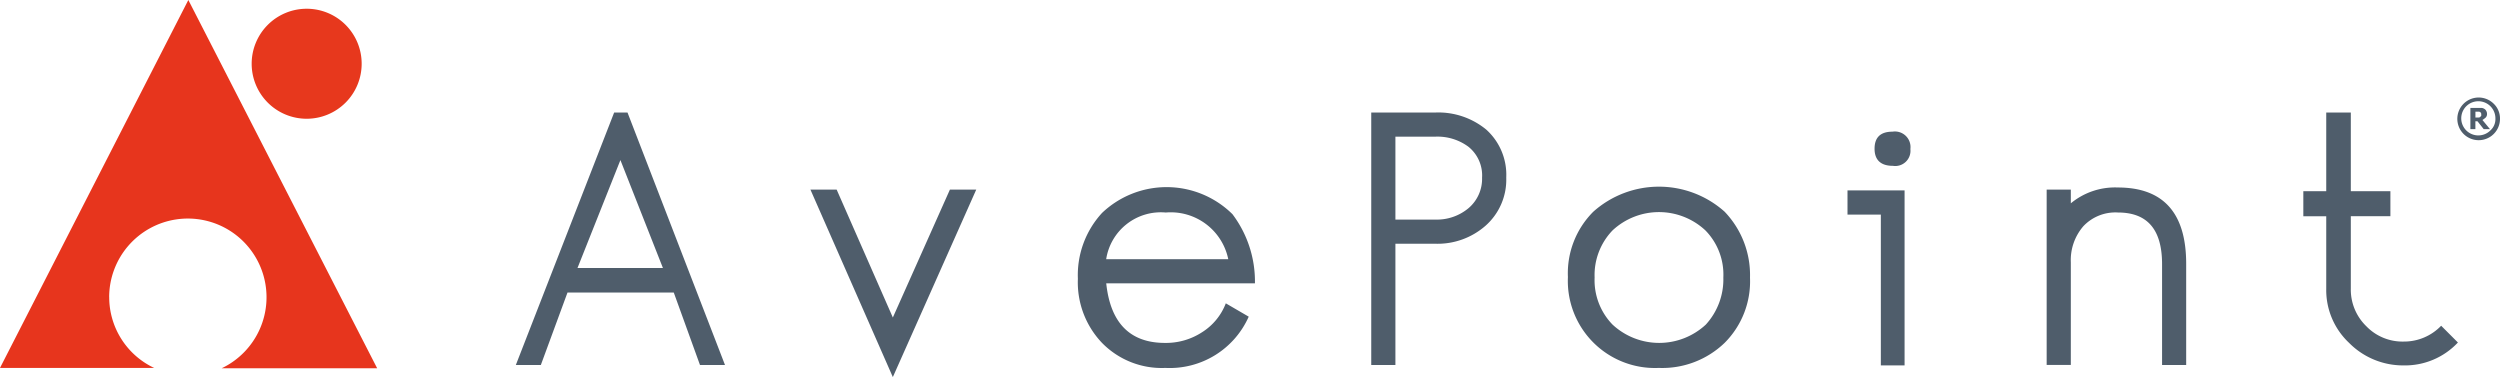 <svg id="Group_1994" data-name="Group 1994" xmlns="http://www.w3.org/2000/svg" width="133.459" height="20.13" viewBox="0 0 133.459 20.13">
  <path id="Path_8091" data-name="Path 8091" d="M134.966,40.479h-1.335l-1.4-3.87h-5.672l-1.424,3.87H123.8L129.049,27h.712ZM131.652,35.3l-2.269-5.761L127.092,35.3Z" transform="translate(-96.263 -20.994)" fill="#4f5d6b"/>
  <path id="Path_8092" data-name="Path 8092" d="M203.353,45.5,198.9,55.509,194.5,45.5h1.4l3,6.829,3.047-6.829Z" transform="translate(-151.237 -35.379)" fill="#4f5d6b"/>
  <path id="Path_8093" data-name="Path 8093" d="M268.153,50.038h-7.941c.222,2.113,1.268,3.181,3.136,3.181a3.523,3.523,0,0,0,1.957-.556,3.151,3.151,0,0,0,1.29-1.557l1.223.712a4.615,4.615,0,0,1-4.449,2.736,4.456,4.456,0,0,1-3.381-1.335,4.682,4.682,0,0,1-1.29-3.425,4.9,4.9,0,0,1,1.29-3.514,5,5,0,0,1,6.962.067,5.962,5.962,0,0,1,1.2,3.692m-1.424-1.29a3.136,3.136,0,0,0-3.336-2.491,2.951,2.951,0,0,0-3.181,2.491Z" transform="translate(-201.157 -34.913)" fill="#4f5d6b"/>
  <path id="Path_8094" data-name="Path 8094" d="M336.307,30.47a3.283,3.283,0,0,1-1.112,2.58,3.882,3.882,0,0,1-2.669.956H330.39v6.473H329.1V27h3.448a4.023,4.023,0,0,1,2.691.912,3.244,3.244,0,0,1,1.068,2.558m-1.29,0a1.964,1.964,0,0,0-.734-1.646,2.78,2.78,0,0,0-1.779-.534H330.39v4.426h2.135a2.632,2.632,0,0,0,1.757-.6,2.052,2.052,0,0,0,.734-1.646" transform="translate(-255.898 -20.994)" fill="#4f5d6b"/>
  <path id="Path_8095" data-name="Path 8095" d="M386.02,49.649a4.641,4.641,0,0,1-1.357,3.492,4.8,4.8,0,0,1-3.514,1.335,4.648,4.648,0,0,1-4.849-4.849,4.641,4.641,0,0,1,1.357-3.492,5.265,5.265,0,0,1,7.007,0,4.887,4.887,0,0,1,1.357,3.514m-1.424,0a3.37,3.37,0,0,0-.956-2.513,3.632,3.632,0,0,0-4.96,0,3.439,3.439,0,0,0-.956,2.513,3.4,3.4,0,0,0,.956,2.513,3.66,3.66,0,0,0,4.982,0,3.575,3.575,0,0,0,.934-2.513" transform="translate(-292.599 -34.835)" fill="#4f5d6b"/>
  <path id="Path_8096" data-name="Path 8096" d="M446.447,44.078H445.18V36.026H443.4v-1.29h3.047Zm.311-11.544a.813.813,0,0,1-.934.89c-.645,0-.979-.311-.979-.912s.311-.912.956-.912a.833.833,0,0,1,.956.934" transform="translate(-344.774 -24.571)" fill="#4f5d6b"/>
  <path id="Path_8097" data-name="Path 8097" d="M498.651,54.476h-1.29V49.093c0-1.846-.779-2.758-2.358-2.758a2.348,2.348,0,0,0-1.846.734A2.766,2.766,0,0,0,492.49,49v5.472H491.2V45.111h1.29v.734A3.7,3.7,0,0,1,495,45c2.425,0,3.648,1.357,3.648,4.07v5.405Z" transform="translate(-381.942 -34.991)" fill="#4f5d6b"/>
  <path id="Path_8098" data-name="Path 8098" d="M561.052,39.278a3.867,3.867,0,0,1-2.892,1.223,4.052,4.052,0,0,1-2.914-1.2,3.867,3.867,0,0,1-1.223-2.892v-3.87H552.8V31.2h1.223V27h1.312v4.2h2.113v1.335h-2.113v3.87a2.72,2.72,0,0,0,.823,2,2.685,2.685,0,0,0,2,.823,2.741,2.741,0,0,0,2-.845Z" transform="translate(-429.84 -20.994)" fill="#4f5d6b"/>
  <path id="Path_8099" data-name="Path 8099" d="M592.069,24.534a1.139,1.139,0,1,1-.334-.8,1.092,1.092,0,0,1,.334.8m-.245,0a.912.912,0,1,0-.267.623.808.808,0,0,0,.267-.623m-.289.556H591.2l-.334-.423h-.111v.423h-.267V23.956h.6a.316.316,0,0,1,.133.044.268.268,0,0,1,.111.111.321.321,0,0,1,.044.156.272.272,0,0,1-.067.2,1.231,1.231,0,0,1-.178.133Zm-.467-.8a.082.082,0,0,0-.022-.067.048.048,0,0,0-.044-.044.082.082,0,0,0-.067-.022h-.178v.311h.178a.116.116,0,0,0,.089-.044l.044-.044V24.29" transform="translate(-458.61 -18.195)" fill="#4f5d6b"/>
  <path id="Path_8100" data-name="Path 8100" d="M5.828,15.859a4.2,4.2,0,1,1,6.006,3.8h8.3L10.054,0,0,19.641H8.23a4.174,4.174,0,0,1-2.4-3.781" fill="#e7351d"/>
  <path id="Path_8101" data-name="Path 8101" d="M66.272,5.036A2.936,2.936,0,1,1,63.336,2.1a2.933,2.933,0,0,1,2.936,2.936" transform="translate(-46.965 -1.633)" fill="#e7381d"/>
</svg>

